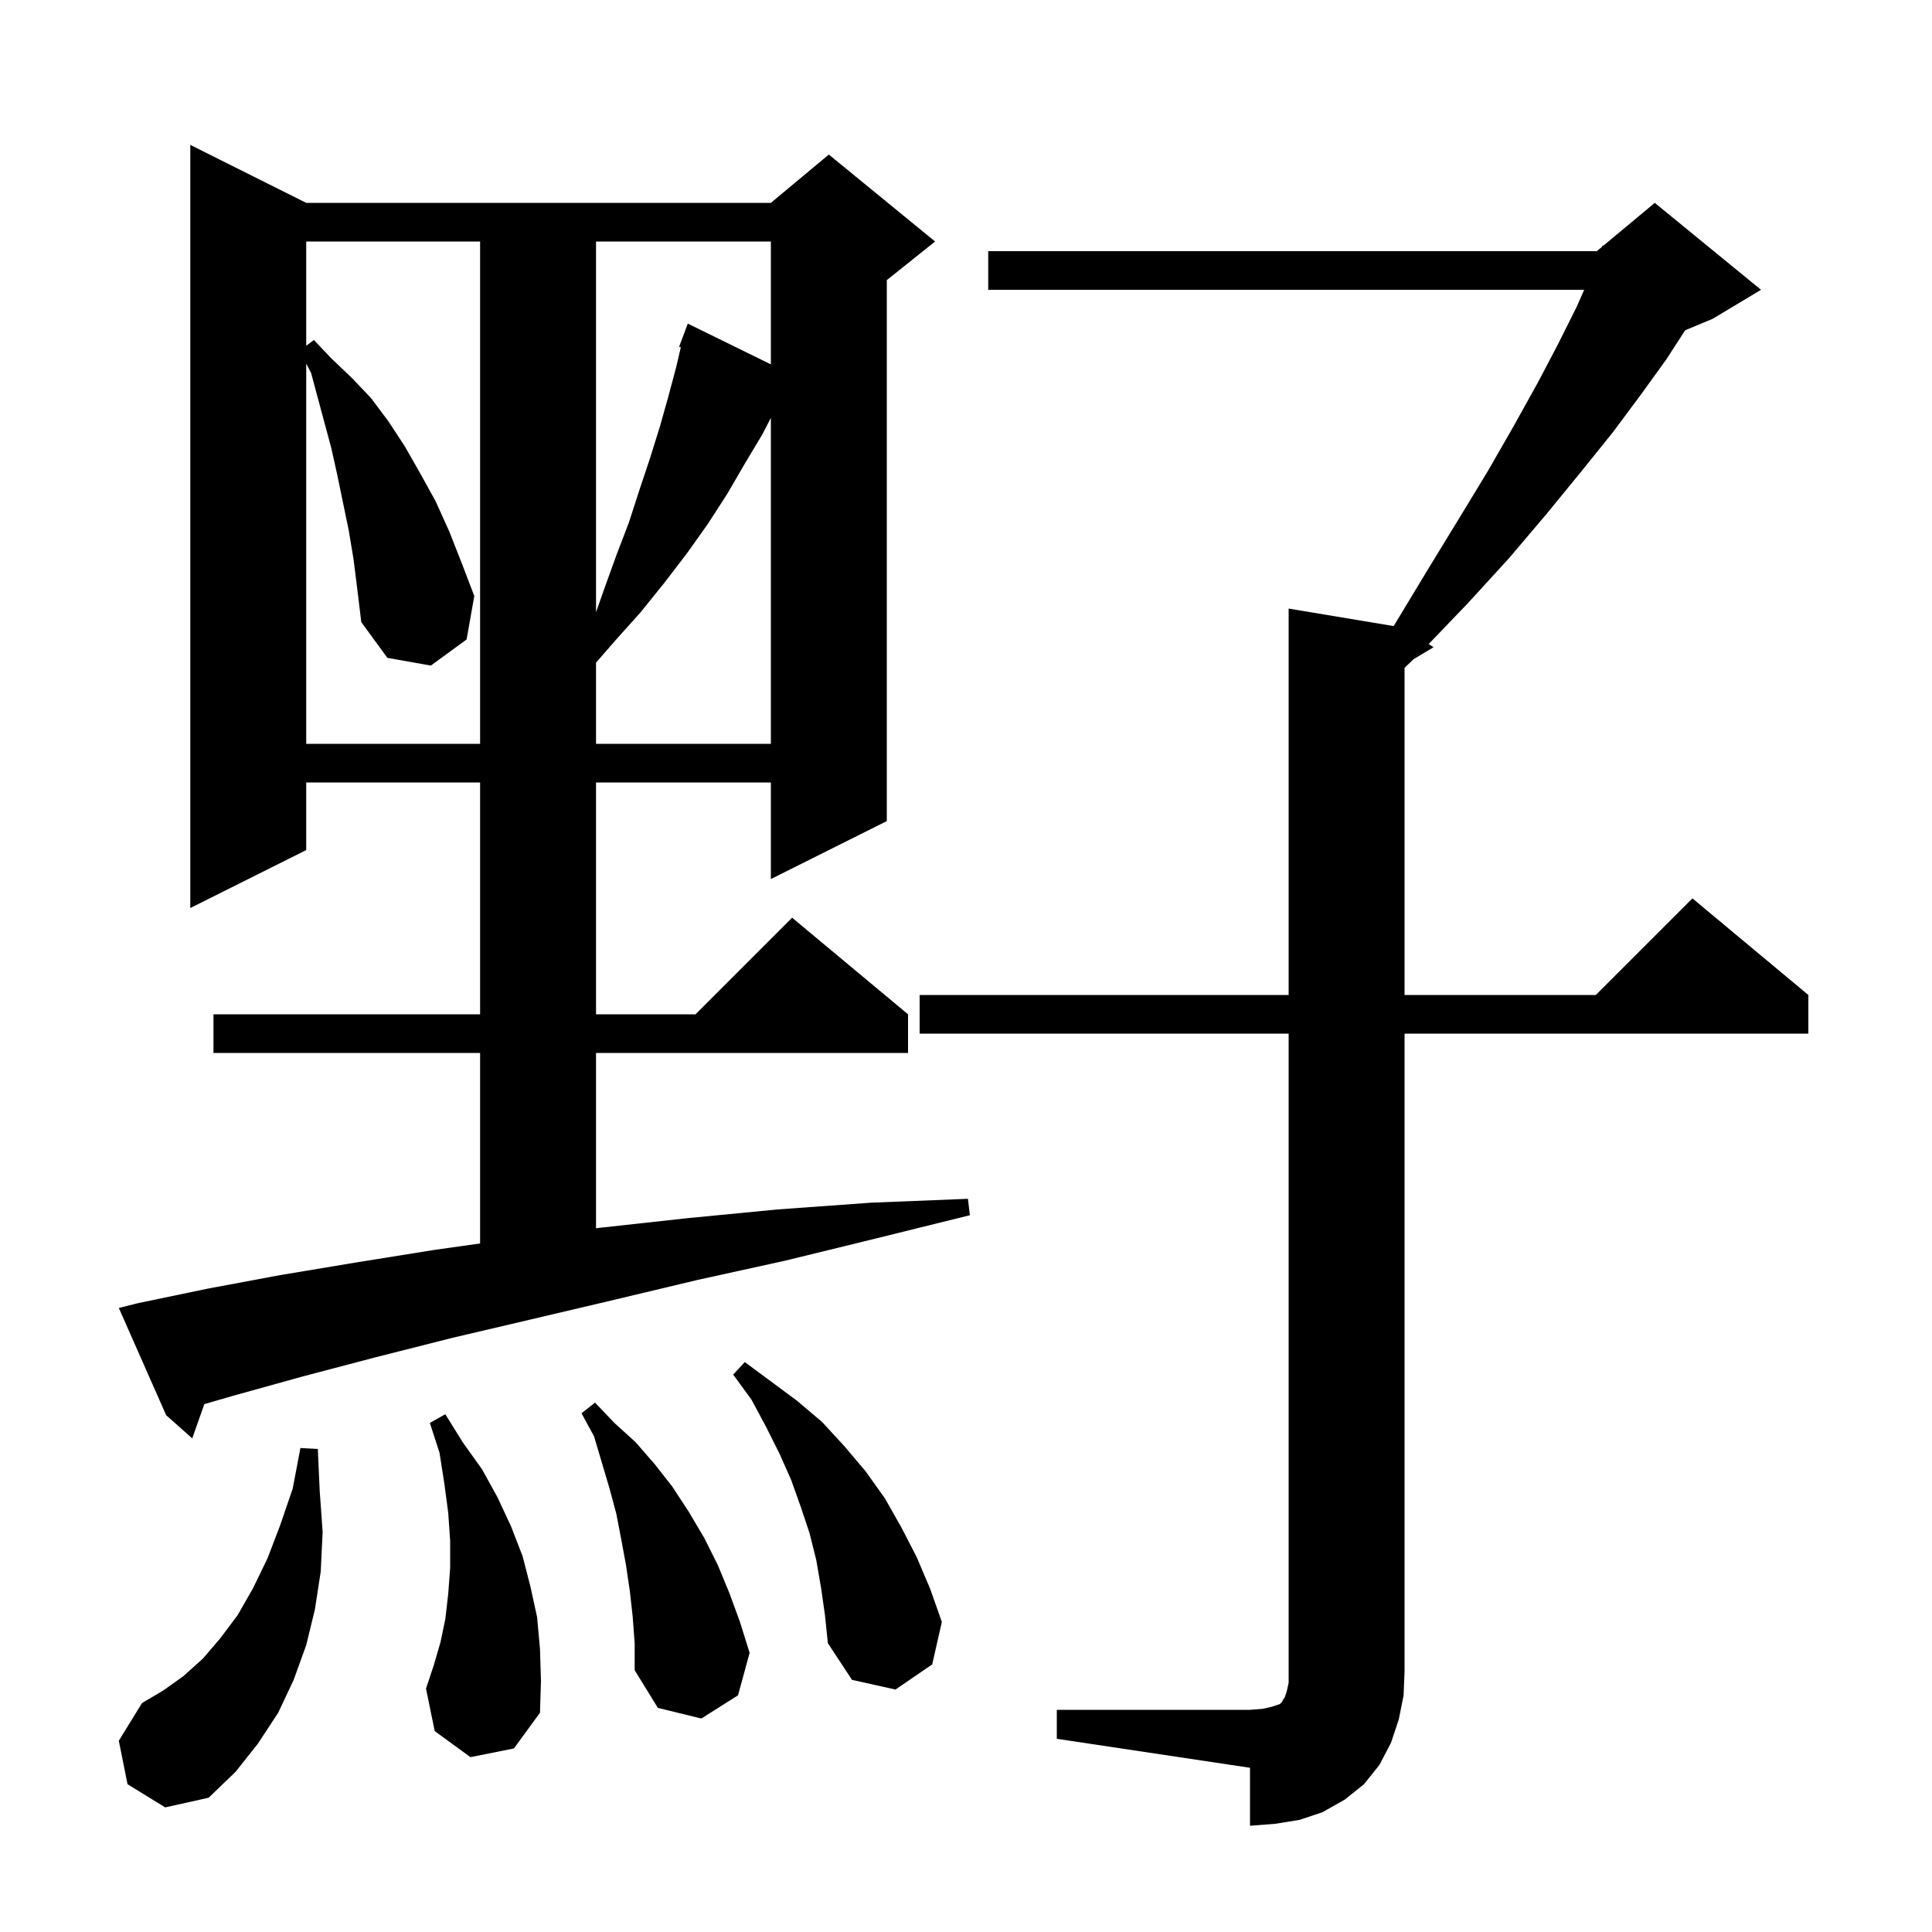 <svg xmlns="http://www.w3.org/2000/svg" xmlns:xlink="http://www.w3.org/1999/xlink" version="1.1" baseProfile="full" viewBox="0 0 200 200" width="200" height="200">
<g fill="black">
<path d="M 109.4 177.0 L 129.4 177.0 L 130.7 176.9 L 131.6 176.7 L 132.5 176.4 L 132.7 176.2 L 132.8 176.0 L 133.0 175.7 L 133.2 175.1 L 133.4 174.2 L 133.4 107.0 L 95.2 107.0 L 95.2 103.0 L 133.4 103.0 L 133.4 63.0 L 144.274 64.812 L 147.6 59.3 L 150.9 53.9 L 154.0 48.8 L 156.7 44.1 L 159.2 39.6 L 161.3 35.6 L 163.2 31.8 L 163.994 30.0 L 102.3 30.0 L 102.3 26.0 L 165.3 26.0 L 165.84 25.55 L 165.9 25.4 L 165.977 25.436 L 171.3 21.0 L 182.3 30.0 L 177.3 33.0 L 174.449 34.188 L 172.5 37.2 L 169.9 40.8 L 167.0 44.7 L 163.7 48.8 L 160.1 53.2 L 156.2 57.8 L 151.9 62.5 L 147.9 66.667 L 148.4 67.0 L 146.326 68.245 L 145.4 69.135 L 145.4 103.0 L 165.2 103.0 L 175.2 93.0 L 187.2 103.0 L 187.2 107.0 L 145.4 107.0 L 145.4 173.0 L 145.3 175.5 L 144.8 178.0 L 144.0 180.4 L 142.8 182.7 L 141.2 184.7 L 139.2 186.3 L 136.9 187.6 L 134.5 188.4 L 132.0 188.8 L 129.4 189.0 L 129.4 183.0 L 109.4 180.0 Z M 13.2 184.7 L 12.3 180.2 L 14.7 176.3 L 16.9 175.0 L 19.0 173.5 L 21.0 171.7 L 22.8 169.6 L 24.6 167.2 L 26.2 164.4 L 27.7 161.3 L 29.0 157.9 L 30.3 154.1 L 31.1 149.9 L 32.9 150.0 L 33.1 154.4 L 33.4 158.6 L 33.2 162.7 L 32.6 166.6 L 31.7 170.3 L 30.4 173.9 L 28.8 177.3 L 26.7 180.5 L 24.4 183.4 L 21.6 186.1 L 17.1 187.1 Z M 65.5 167.4 L 65.2 164.7 L 64.8 162.0 L 64.3 159.3 L 63.8 156.7 L 63.1 154.1 L 61.5 148.7 L 60.2 146.3 L 61.6 145.2 L 63.6 147.3 L 65.8 149.3 L 67.8 151.6 L 69.6 153.9 L 71.3 156.5 L 72.9 159.2 L 74.3 162.0 L 75.5 164.9 L 76.6 167.9 L 77.6 171.1 L 76.4 175.5 L 72.6 177.9 L 68.1 176.8 L 65.7 172.9 L 65.7 170.1 Z M 48.7 181.9 L 45.0 179.2 L 44.1 174.8 L 44.9 172.4 L 45.6 170.0 L 46.1 167.6 L 46.4 165.0 L 46.6 162.3 L 46.6 159.5 L 46.4 156.6 L 46.0 153.6 L 45.5 150.4 L 44.5 147.3 L 46.1 146.4 L 47.9 149.3 L 49.9 152.1 L 51.5 155.0 L 52.9 158.0 L 54.1 161.1 L 54.9 164.2 L 55.6 167.4 L 55.9 170.7 L 56.0 174.0 L 55.9 177.3 L 53.2 181.0 Z M 85.0 164.4 L 84.5 161.5 L 83.8 158.7 L 82.9 156.0 L 81.9 153.2 L 80.7 150.5 L 79.3 147.7 L 77.8 144.9 L 75.9 142.3 L 77.1 141.0 L 82.5 145.0 L 85.1 147.2 L 87.4 149.7 L 89.6 152.3 L 91.6 155.1 L 93.3 158.1 L 94.9 161.2 L 96.3 164.5 L 97.5 167.9 L 96.5 172.3 L 92.7 174.9 L 88.2 173.9 L 85.7 170.1 L 85.4 167.2 Z M 14.3 134.9 L 21.5 133.4 L 29.0 132.0 L 36.8 130.7 L 44.9 129.4 L 49.7 128.722 L 49.7 109.0 L 22.1 109.0 L 22.1 105.0 L 49.7 105.0 L 49.7 81.0 L 31.7 81.0 L 31.7 88.0 L 19.7 94.0 L 19.7 15.0 L 31.7 21.0 L 79.8 21.0 L 85.8 16.0 L 96.8 25.0 L 91.8 29.0 L 91.8 85.0 L 79.8 91.0 L 79.8 81.0 L 61.7 81.0 L 61.7 105.0 L 72.0 105.0 L 82.0 95.0 L 94.0 105.0 L 94.0 109.0 L 61.7 109.0 L 61.7 127.151 L 62.1 127.1 L 71.2 126.1 L 80.5 125.2 L 90.2 124.5 L 100.2 124.1 L 100.4 125.8 L 90.7 128.2 L 81.3 130.5 L 72.2 132.5 L 63.4 134.6 L 54.9 136.6 L 46.8 138.5 L 38.9 140.5 L 31.3 142.5 L 24.1 144.5 L 21.151 145.355 L 19.9 148.9 L 17.2 146.5 L 12.3 135.4 Z M 36.6 57.9 L 36.1 54.9 L 34.9 49.1 L 34.3 46.4 L 32.2 38.6 L 31.7 37.642 L 31.7 77.0 L 49.7 77.0 L 49.7 25.0 L 31.7 25.0 L 31.7 35.787 L 32.5 35.2 L 34.3 37.1 L 36.4 39.1 L 38.4 41.2 L 40.2 43.6 L 41.9 46.2 L 43.5 49.0 L 45.1 51.9 L 46.5 55.0 L 47.8 58.3 L 49.1 61.7 L 48.3 66.2 L 44.6 68.9 L 40.1 68.1 L 37.4 64.4 L 37.0 61.1 Z M 78.9 45.0 L 77.1 48.0 L 75.3 51.1 L 73.3 54.2 L 71.1 57.3 L 68.8 60.3 L 66.3 63.4 L 63.7 66.3 L 61.7 68.596 L 61.7 77.0 L 79.8 77.0 L 79.8 43.256 Z M 61.7 25.0 L 61.7 63.377 L 62.5 61.1 L 63.8 57.5 L 65.1 54.1 L 66.2 50.7 L 67.3 47.4 L 68.3 44.2 L 69.2 41.0 L 70.0 38.0 L 70.48 35.945 L 70.3 35.9 L 71.2 33.5 L 79.8 37.72 L 79.8 25.0 Z " />
</g>
</svg>
